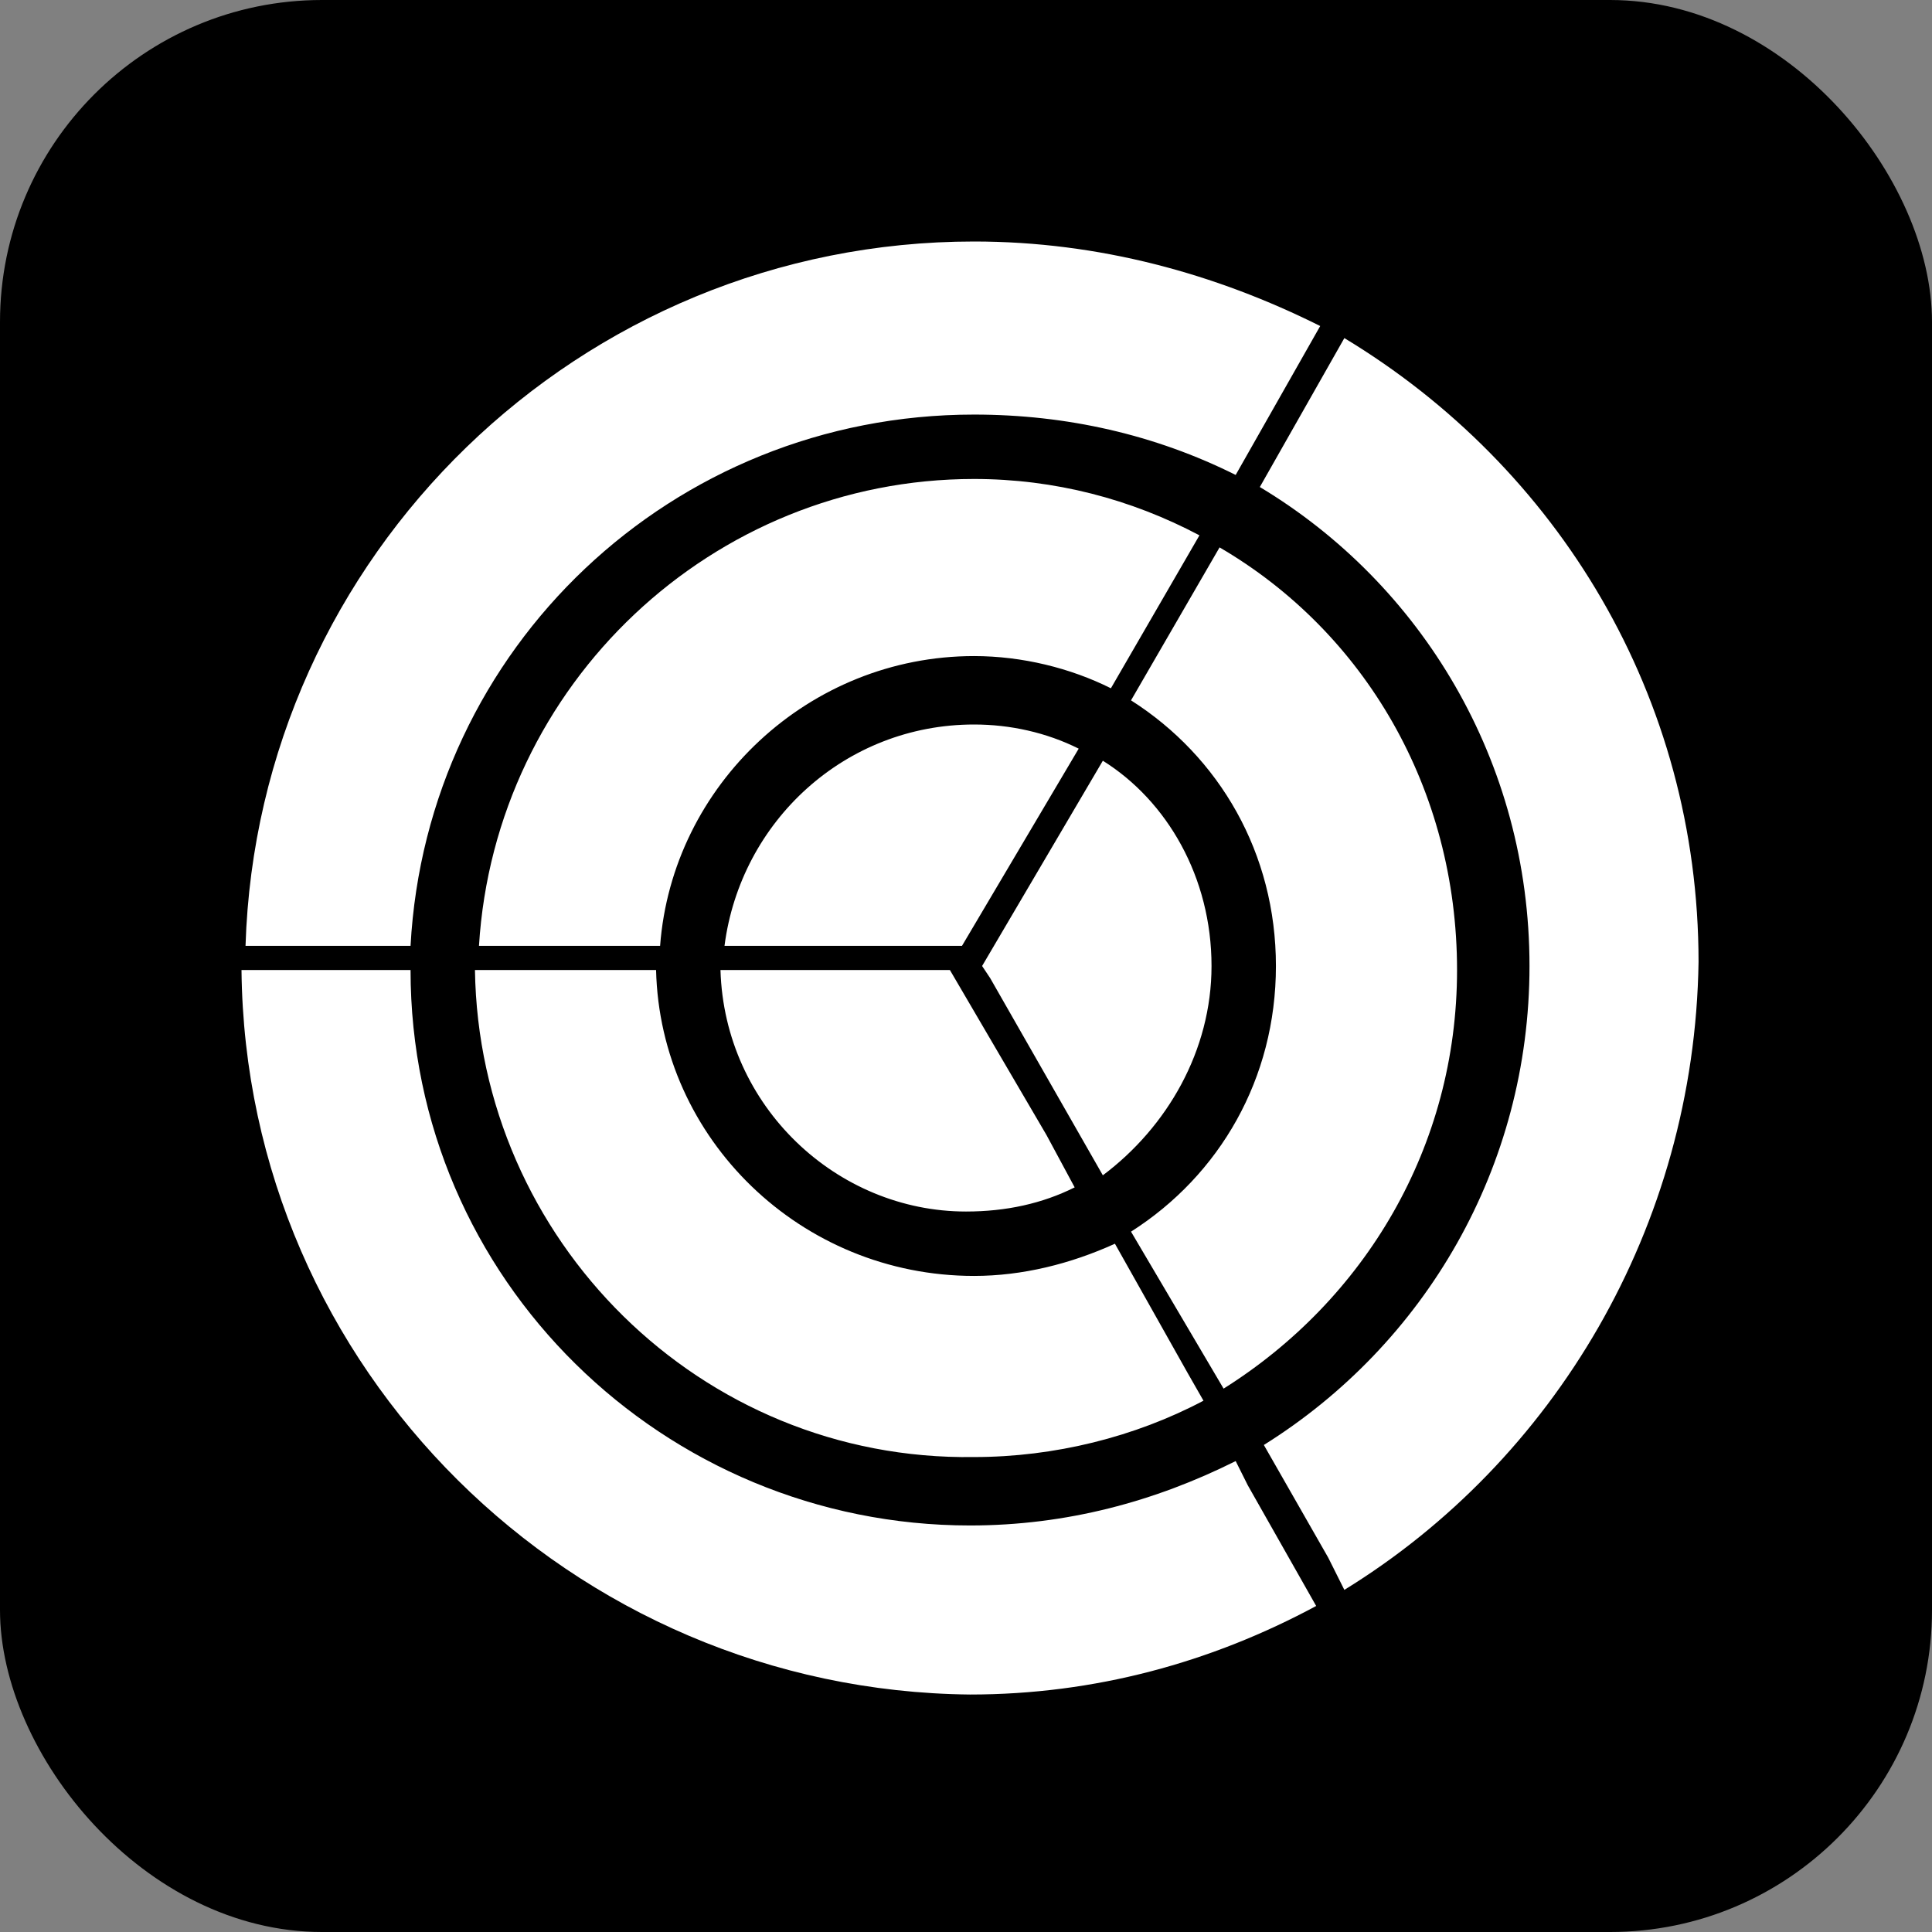 <svg role="img"
    aria-label="Befalets Fellesorganisasjon logomark"
    xmlns="http://www.w3.org/2000/svg"
    width="36" height="36"
    viewBox="0 0 36 36">
  <rect x="0" y="0" width="36" height="36" fill="#808080" stroke="none"/>
  <rect y="0" width="36" height="36" rx="6" fill="black" />
  <g transform="translate(4.5,4.5) scale(0.75)" fill="white">
    <path class="logomark" d="M11.9 18.1h5.7l2.4 4.1.7 1.3c-.8.4-1.7.6-2.7.6-3.2 0-6-2.6-6.1-6zm-6.1 0h4.5c.1 4.2 3.6 7.6 7.9 7.6 1.2 0 2.4-.3 3.5-.8l1.8 3.2.4.7c-1.7.9-3.7 1.4-5.7 1.4-6.8.1-12.3-5.4-12.4-12.1zm12.3 13.8c2.4 0 4.6-.6 6.6-1.6l.3.6 1.7 3c-2.6 1.4-5.5 2.2-8.6 2.2C8.2 36 .1 28 0 18.1h4.2c0 7.7 6.3 13.8 13.9 13.8m.1-19.9c.9 0 1.8.2 2.6.6l-2.9 4.9H12c.4-3.1 3-5.5 6.2-5.5zm0-6.1c2 0 3.9.5 5.6 1.4l-2.2 3.8c-1-.5-2.2-.8-3.4-.8-4.1 0-7.5 3.2-7.8 7.2H5.9C6.3 11 11.7 5.9 18.2 5.9zm0-1.6c-7.5 0-13.6 5.8-14 13.2H.1C.4 7.8 8.4 0 18.2 0c3.1 0 6 .8 8.6 2.1l-2.1 3.7c-2-1-4.2-1.5-6.5-1.5M24.1 18c0 2.1-1.1 4-2.7 5.2l-2.8-4.9-.2-.3 3-5.1c1.6 1 2.7 2.9 2.7 5.1zm6.1.1c0 4.4-2.3 8.2-5.8 10.4l-2.3-3.9c2.2-1.4 3.6-3.8 3.6-6.6s-1.4-5.2-3.6-6.6l2.2-3.8c3.6 2.1 5.9 6 5.9 10.5zm-2.8 15.4-.4-.8-1.6-2.8C29.4 27.4 32 23 32 18c0-5.1-2.7-9.5-6.7-11.9l2.1-3.7c5.3 3.2 8.8 8.9 8.8 15.5-.1 6.6-3.6 12.4-8.8 15.6"></path>
  </g>
</svg>
